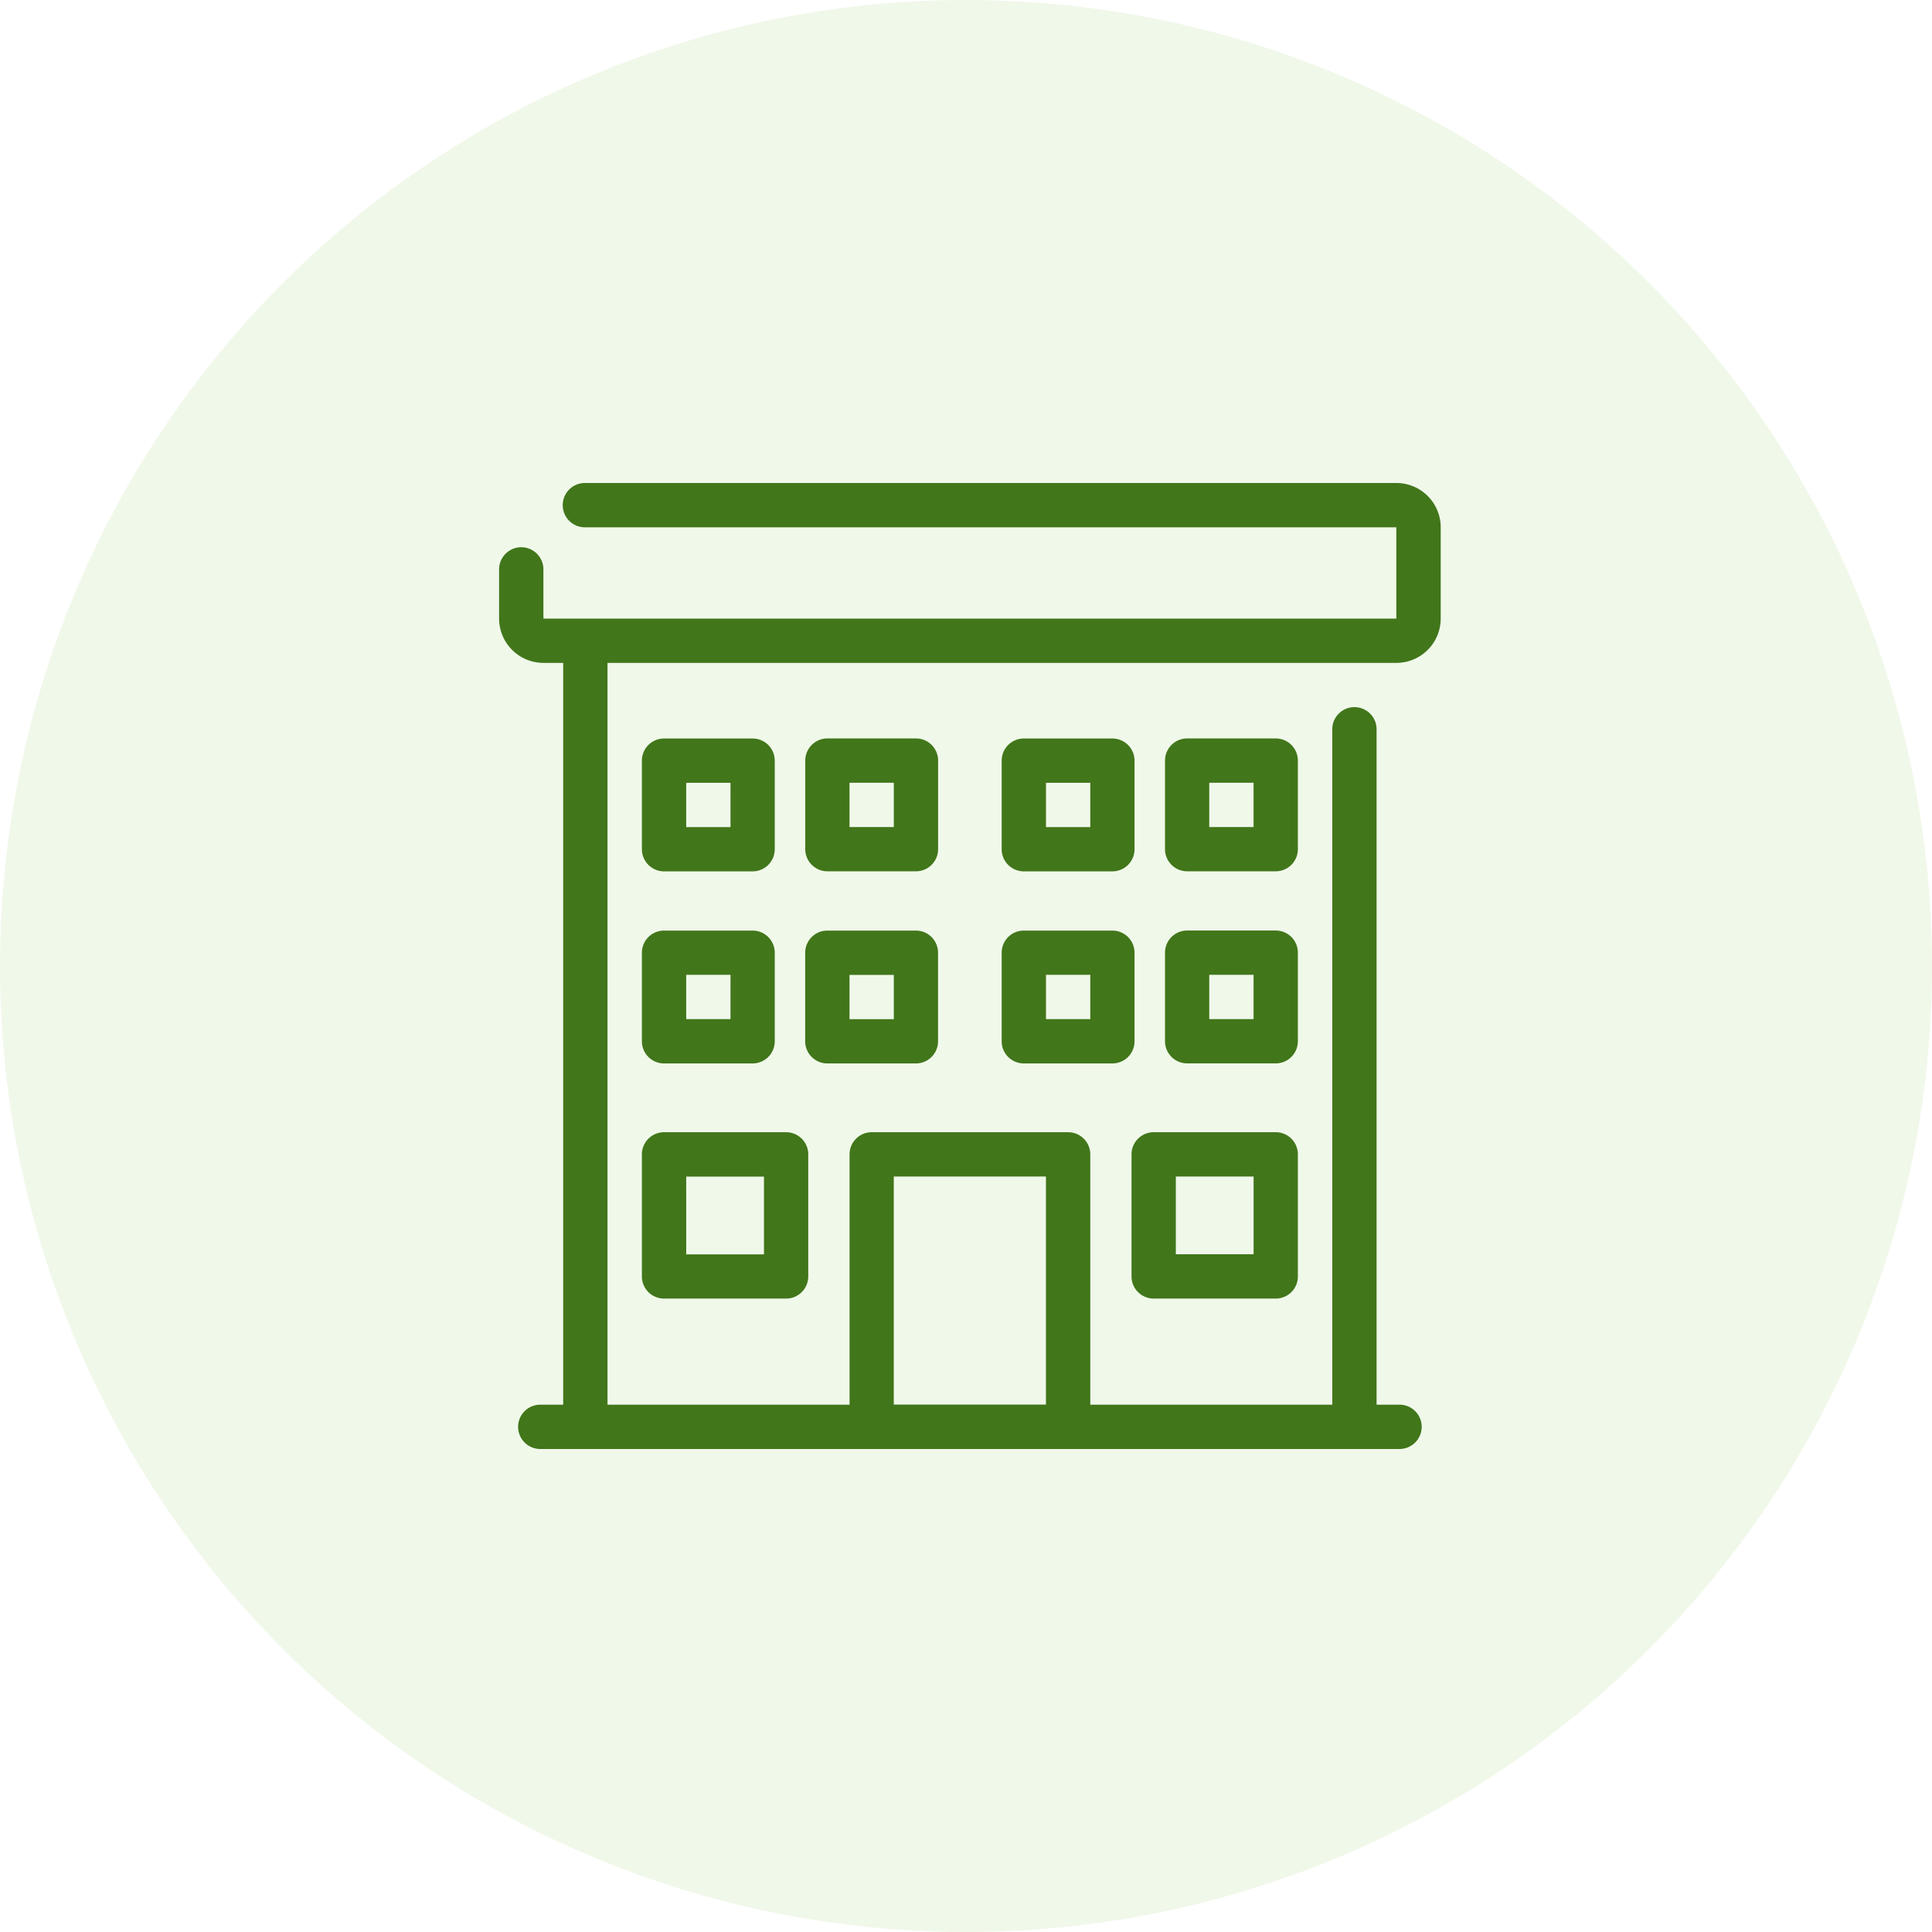 <svg xmlns="http://www.w3.org/2000/svg" width="120" height="120"><g data-name="グループ 3481" transform="translate(-381 -83)"><circle data-name="楕円形 51" cx="60" cy="60" r="60" transform="translate(381 83)" fill="#67bc29" opacity=".098"/><g data-name="グループ 3235" fill="#41761a"><path data-name="パス 1056" d="M467.728 113h-50.4a1.376 1.376 0 0 0 0 2.752h50.4v5.669h-52.976v-3.055a1.376 1.376 0 0 0-2.752 0v3.055a2.757 2.757 0 0 0 2.752 2.752h1.229v46.074h-1.424a1.376 1.376 0 1 0 0 2.752h53.371a1.376 1.376 0 0 0 0-2.752h-1.426v-41.95a1.376 1.376 0 0 0-2.752 0v41.95h-15.03V154.7a1.377 1.377 0 0 0-1.376-1.376h-12.2a1.376 1.376 0 0 0-1.376 1.376v15.548h-15.035v-46.075h49a2.756 2.756 0 0 0 2.752-2.752v-5.669a2.755 2.755 0 0 0-2.757-2.752Zm-31.214 43.076h9.452v14.166h-9.452Z"/><path data-name="パス 1057" d="M422.245 137.122h5.5a1.375 1.375 0 0 0 1.376-1.376v-5.5a1.375 1.375 0 0 0-1.376-1.376h-5.5a1.376 1.376 0 0 0-1.376 1.376v5.5a1.376 1.376 0 0 0 1.376 1.376Zm1.376-5.5h2.752v2.752h-2.752Z"/><path data-name="パス 1058" d="M439.268 130.242a1.376 1.376 0 0 0-1.376-1.376h-5.5a1.375 1.375 0 0 0-1.376 1.376v5.5a1.375 1.375 0 0 0 1.376 1.376h5.5a1.376 1.376 0 0 0 1.376-1.376Zm-2.752 4.128h-2.752v-2.752h2.752Z"/><path data-name="パス 1059" d="M444.592 137.122h5.5a1.376 1.376 0 0 0 1.376-1.376v-5.5a1.376 1.376 0 0 0-1.376-1.376h-5.5a1.375 1.375 0 0 0-1.376 1.376v5.5a1.375 1.375 0 0 0 1.376 1.376Zm1.376-5.5h2.752v2.752h-2.752Z"/><path data-name="パス 1060" d="M461.613 130.242a1.375 1.375 0 0 0-1.376-1.376h-5.5a1.375 1.375 0 0 0-1.376 1.376v5.5a1.375 1.375 0 0 0 1.376 1.376h5.5a1.375 1.375 0 0 0 1.376-1.376Zm-2.752 4.128h-2.752v-2.752h2.752Z"/><path data-name="パス 1061" d="M420.869 147.676a1.376 1.376 0 0 0 1.376 1.376h5.5a1.375 1.375 0 0 0 1.376-1.376v-5.5a1.375 1.375 0 0 0-1.376-1.376h-5.5a1.376 1.376 0 0 0-1.376 1.376Zm2.752-4.128h2.752v2.752h-2.752Z"/><path data-name="パス 1062" d="M432.388 149.052h5.5a1.376 1.376 0 0 0 1.376-1.376v-5.5a1.376 1.376 0 0 0-1.376-1.376h-5.5a1.375 1.375 0 0 0-1.376 1.376v5.5a1.375 1.375 0 0 0 1.376 1.376Zm1.376-5.5h2.752v2.752h-2.752Z"/><path data-name="パス 1063" d="M443.216 147.676a1.375 1.375 0 0 0 1.376 1.376h5.5a1.376 1.376 0 0 0 1.376-1.376v-5.5a1.376 1.376 0 0 0-1.376-1.376h-5.5a1.375 1.375 0 0 0-1.376 1.376Zm2.752-4.128h2.752v2.752h-2.752Z"/><path data-name="パス 1064" d="M461.613 142.172a1.375 1.375 0 0 0-1.376-1.376h-5.5a1.375 1.375 0 0 0-1.376 1.376v5.5a1.375 1.375 0 0 0 1.376 1.376h5.5a1.375 1.375 0 0 0 1.376-1.376Zm-2.752 4.128h-2.752v-2.752h2.752Z"/><path data-name="パス 1065" d="M420.869 162.281a1.376 1.376 0 0 0 1.376 1.376h7.581a1.375 1.375 0 0 0 1.376-1.376V154.7a1.376 1.376 0 0 0-1.376-1.376h-7.581a1.377 1.377 0 0 0-1.376 1.376Zm2.752-6.2h4.831v4.829h-4.829Z"/><path data-name="パス 1066" d="M452.657 163.657h7.581a1.375 1.375 0 0 0 1.376-1.376V154.7a1.376 1.376 0 0 0-1.376-1.376h-7.581a1.376 1.376 0 0 0-1.376 1.376v7.581a1.375 1.375 0 0 0 1.376 1.376Zm1.376-7.581h4.83v4.829h-4.83Z"/></g></g></svg>